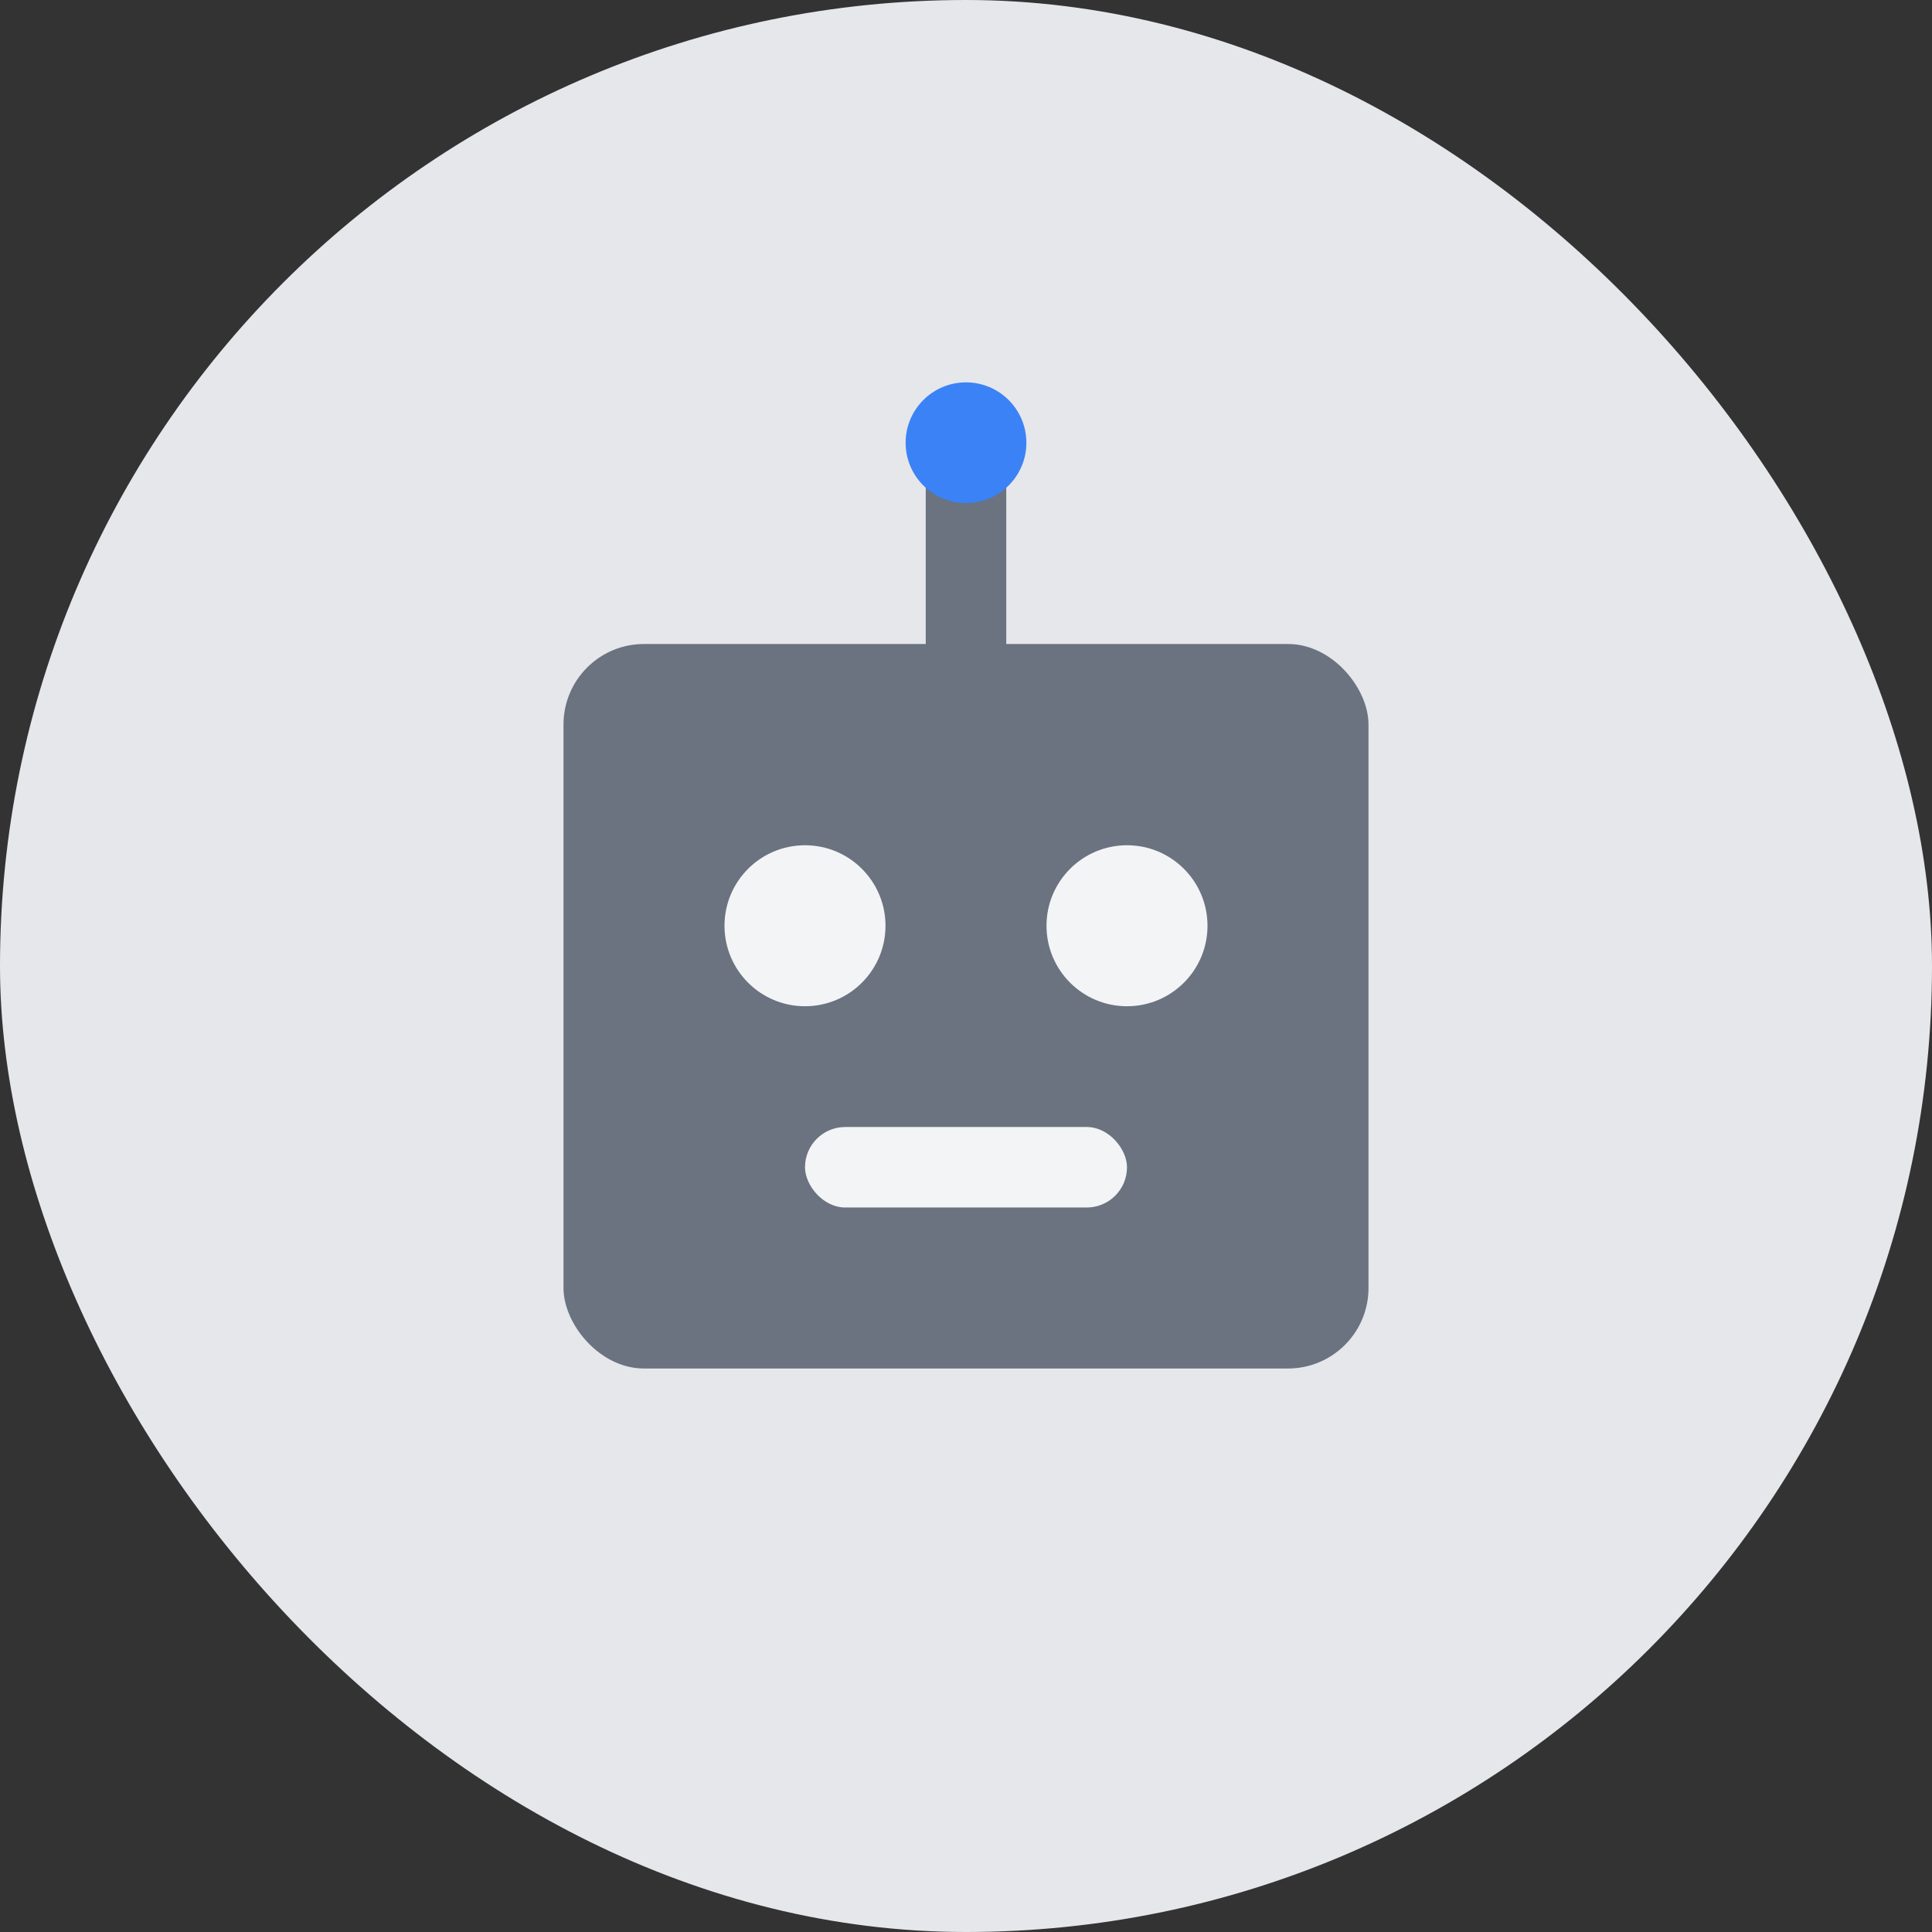 <svg width="48" height="48" viewBox="0 0 48 48" fill="none" xmlns="http://www.w3.org/2000/svg">
  <rect x="0" y="0" width="48" height="48" fill="#333333" stroke="none"/>
  <!-- Simple AI robot icon -->
  <rect width="48" height="48" rx="24" fill="#E5E7EB"/>

  <!-- Robot head -->
  <rect x="14" y="16" width="20" height="18" rx="2" fill="#6B7280"/>

  <!-- Eyes -->
  <circle cx="20" cy="23" r="2" fill="#F3F4F6"/>
  <circle cx="28" cy="23" r="2" fill="#F3F4F6"/>

  <!-- Antenna -->
  <line x1="24" y1="16" x2="24" y2="12" stroke="#6B7280" stroke-width="2" stroke-linecap="round"/>
  <circle cx="24" cy="11" r="1.5" fill="#3B82F6"/>

  <!-- Mouth -->
  <rect x="20" y="28" width="8" height="2" rx="1" fill="#F3F4F6"/>
</svg>
